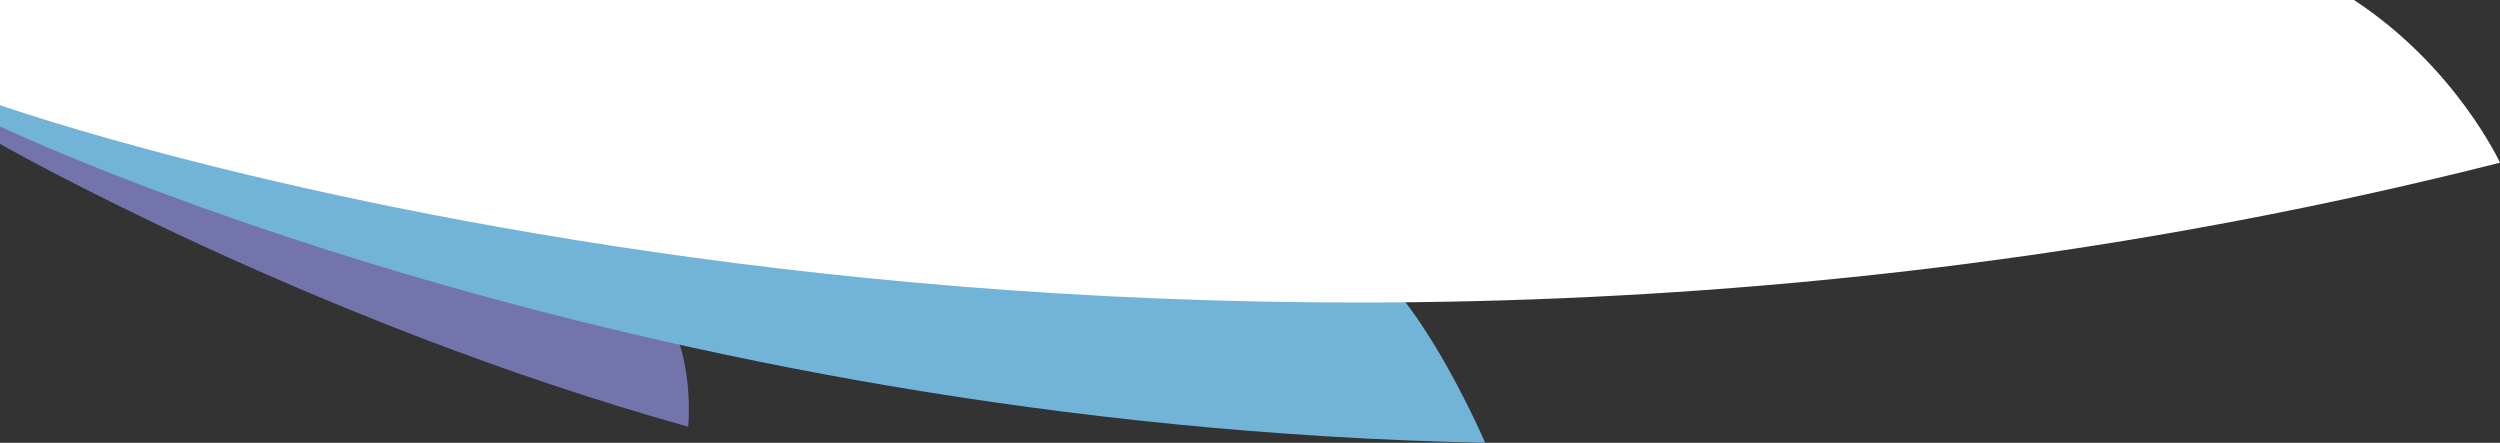 <?xml version="1.0" encoding="utf-8"?>
<!-- Generator: Adobe Illustrator 23.0.6, SVG Export Plug-In . SVG Version: 6.00 Build 0)  -->
<svg version="1.1" id="Capa_1" xmlns="http://www.w3.org/2000/svg" xmlns:xlink="http://www.w3.org/1999/xlink" x="0px" y="0px"
	 viewBox="0 0 2500 442.8" style="enable-background:new 0 0 2500 442.8;" xml:space="preserve">
<rect x="0" y="0" width="2500" height="442.8" fill="#333333" stroke="none"/>
<style type="text/css">
	.st0{fill:#7474AC;}
	.st1{fill:#71B4D7;}
	.st2{fill:#FFFFFF;}
</style>
<g>
	<path class="st0" d="M0,143.9c0,0,311.6,177.7,688.2,282.8c0,0,5-50.1-12.5-93.8L0,88.8V143.9z"/>
	<path class="st1" d="M0,126.4c0,0,623.1,298.7,1485.2,316.4c0,0-57.6-133.7-115.1-177.5L0,68.8V126.4z"/>
	<path class="st2" d="M0,105.1c0,0,1133.6,402.9,2500,57.6c0,0-44.2-95.9-146-162.7H0V105.1z"/>
</g>
</svg>
